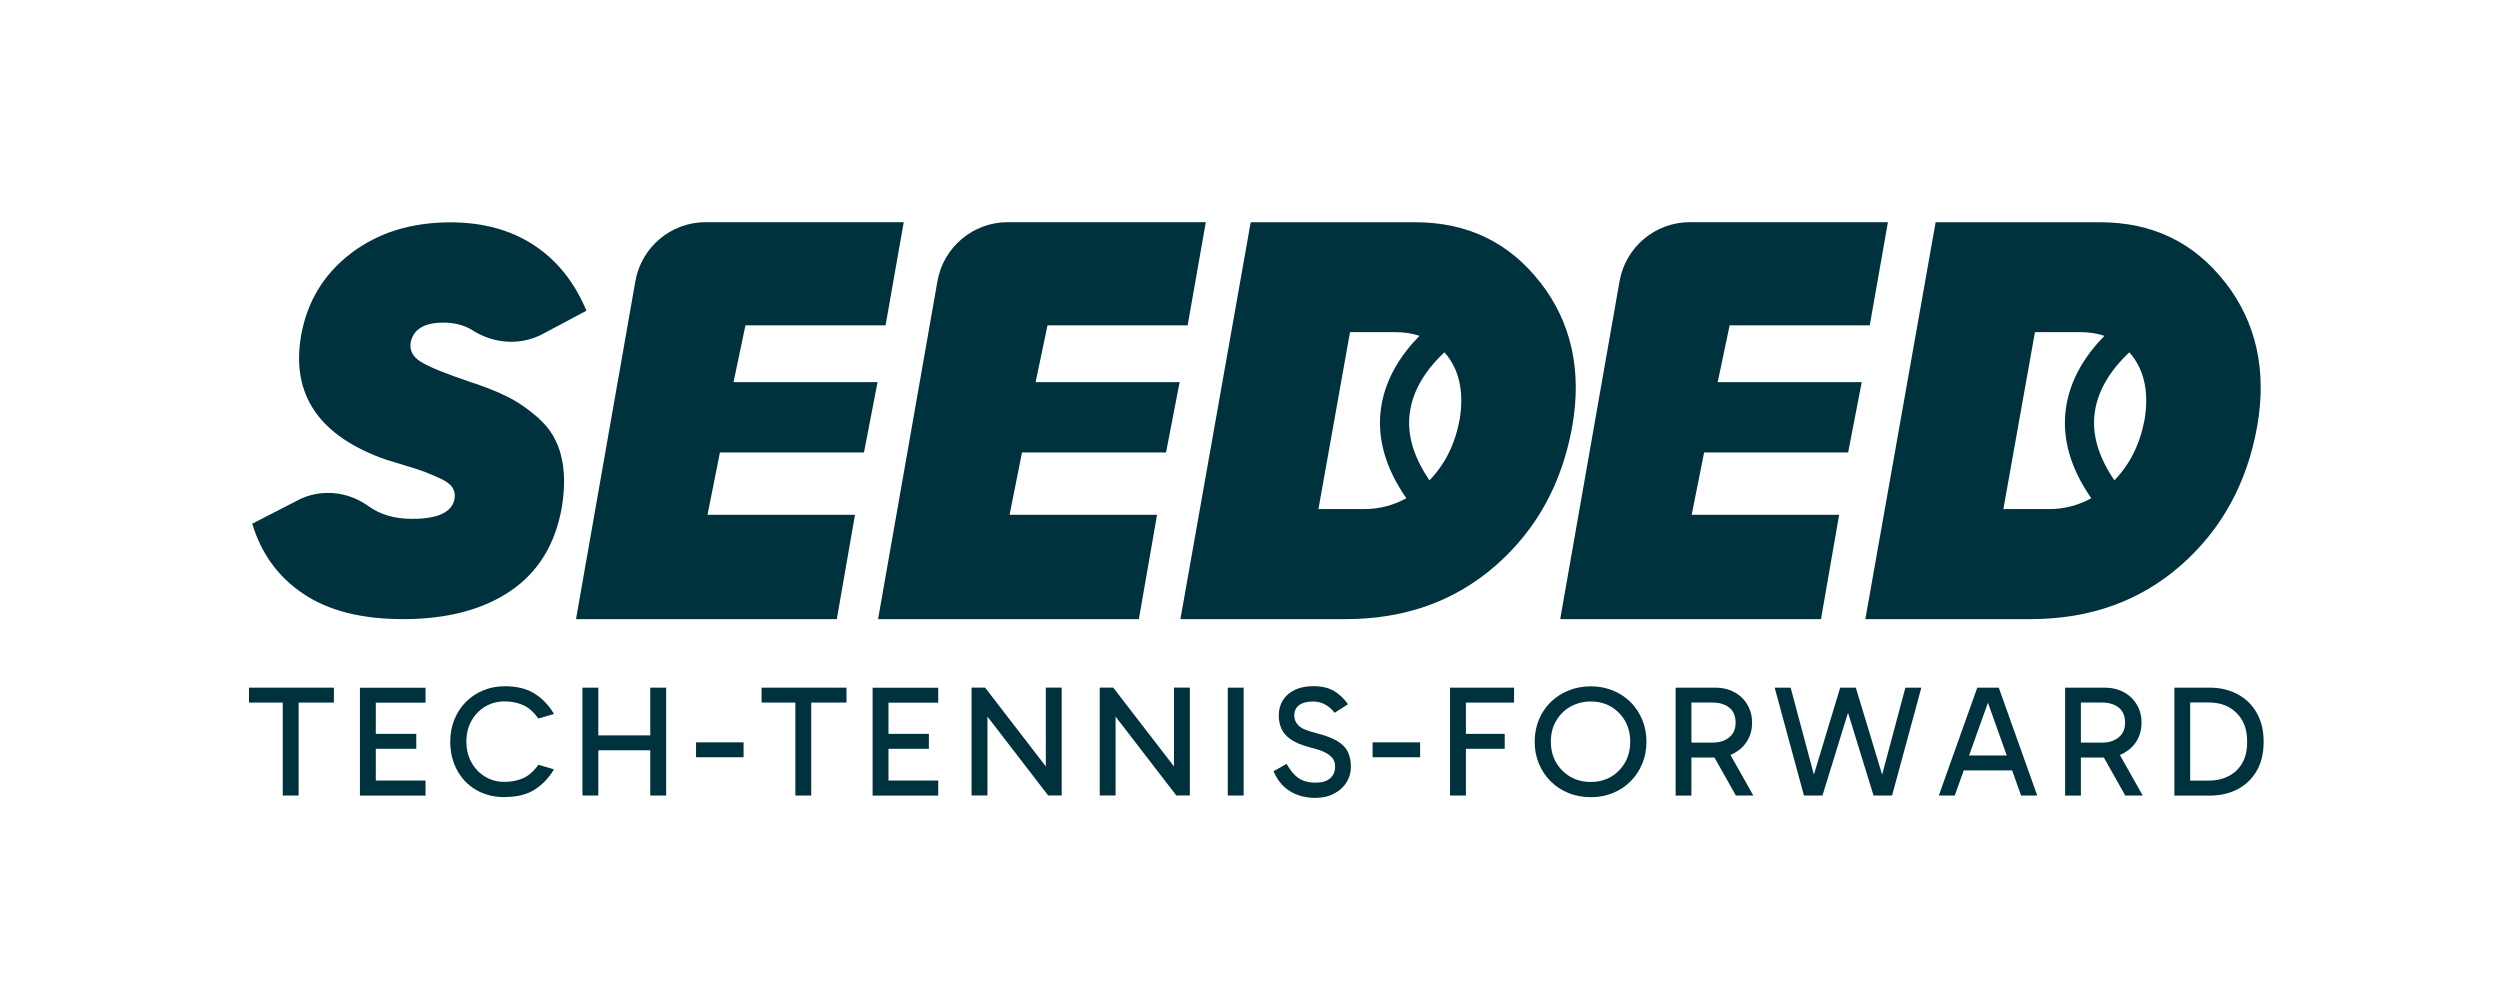 <svg xmlns="http://www.w3.org/2000/svg" id="Calque_1" viewBox="0 0 283.46 113.39"><defs><style>.cls-1{fill:#00323e;stroke-width:0px;}</style></defs><path class="cls-1" d="M61.18,47.51c-1.21-1.07-2.4-1.9-3.57-2.49-1.17-.59-2.63-1.18-4.4-1.75-2.79-.94-4.63-1.7-5.53-2.27-.9-.57-1.27-1.31-1.11-2.21.33-1.48,1.56-2.21,3.69-2.21,1.3,0,2.41.29,3.33.88,2.41,1.53,5.42,1.75,7.94.41l4.96-2.64c-1.35-3.24-3.34-5.72-5.96-7.44-2.62-1.72-5.78-2.58-9.47-2.58-4.43,0-8.18,1.17-11.25,3.5-3.07,2.34-4.96,5.43-5.66,9.28-1.19,6.76,2.03,11.48,9.65,14.14.53.16,1.28.39,2.24.68.96.29,1.71.53,2.24.74.53.21,1.11.45,1.72.74.61.29,1.05.61,1.29.98.25.37.33.8.25,1.29-.29,1.52-1.89,2.27-4.8,2.27-1.98,0-3.61-.47-4.91-1.41-2.35-1.71-5.43-2.05-8.02-.72l-5.21,2.68c1.02,3.4,2.96,6.06,5.81,7.96,2.85,1.91,6.61,2.86,11.28,2.86,5,0,9.07-1.07,12.2-3.2,3.14-2.13,5.07-5.29,5.81-9.47.37-2.25.34-4.22-.09-5.9-.43-1.68-1.25-3.05-2.46-4.12Z"></path><path class="cls-1" d="M84.53,36.89h15.88l2.06-11.7h-22.45c-3.93,0-7.3,2.82-7.98,6.7l-6.73,38.31h29.57l2.06-11.83h-16.72l1.41-7.07h16.33l1.54-7.97h-16.33l1.35-6.43Z"></path><path class="cls-1" d="M174.63,32.01c-3.54-4.54-8.26-6.81-14.18-6.81h-18.64l-7.97,45h18.71c6.73,0,12.41-2.03,17.04-6.08,4.63-4.05,7.52-9.31,8.68-15.78,1.11-6.34-.1-11.79-3.63-16.33ZM154.67,57.72h-5.18l3.58-20.06h5.14c1,0,1.92.14,2.74.42-1.92,1.94-3.96,4.8-4.4,8.45-.39,3.3.59,6.64,2.91,9.96-1.47.81-3.06,1.23-4.79,1.23ZM165.47,47.69c-.51,2.72-1.65,4.97-3.39,6.77-1.77-2.58-2.54-5.1-2.25-7.52.35-3.03,2.28-5.44,3.94-6.99.14.16.29.33.42.51,1.37,1.86,1.8,4.28,1.29,7.23Z"></path><path class="cls-1" d="M252.29,32.01c-3.54-4.54-8.26-6.81-14.18-6.81h-18.64l-7.97,45h18.71c6.73,0,12.41-2.03,17.04-6.08,4.63-4.05,7.52-9.31,8.68-15.78,1.11-6.34-.1-11.79-3.63-16.33ZM232.33,57.72h-5.18l3.58-20.06h5.14c1,0,1.91.14,2.74.42-1.92,1.94-3.96,4.8-4.4,8.45-.39,3.3.59,6.64,2.91,9.96-1.47.81-3.06,1.23-4.79,1.23ZM243.13,47.69c-.51,2.72-1.65,4.97-3.39,6.77-1.77-2.58-2.54-5.1-2.25-7.52.35-3.03,2.28-5.44,3.94-6.99.14.16.29.33.42.51,1.37,1.86,1.8,4.28,1.29,7.23Z"></path><path class="cls-1" d="M118.78,36.89h15.88l2.06-11.7h-22.45c-3.93,0-7.3,2.82-7.98,6.7l-6.73,38.31h29.57l2.06-11.83h-16.72l1.41-7.07h16.33l1.54-7.97h-16.33l1.35-6.43Z"></path><path class="cls-1" d="M196.12,36.89h15.88l2.06-11.7h-22.45c-3.93,0-7.3,2.82-7.98,6.7l-6.73,38.31h29.57l2.06-11.83h-16.72l1.41-7.07h16.33l1.54-7.97h-16.33l1.35-6.43Z"></path><path class="cls-1" d="M28.23,79.66v-1.69h9.63v1.69h-9.63ZM32.06,90.2v-10.89h1.8v10.89h-1.8Z"></path><path class="cls-1" d="M42.2,79.66l.41-.57v9.7l-.5-.29h6.14v1.71h-7.44v-12.23h7.44v1.69h-6.05ZM42.26,84.9v-1.69h4.94v1.69h-4.94Z"></path><path class="cls-1" d="M57.22,90.38c-1.23,0-2.31-.27-3.24-.82-.93-.54-1.65-1.29-2.16-2.25-.52-.95-.77-2.03-.77-3.22,0-.91.16-1.75.47-2.51.31-.77.75-1.43,1.3-1.99.56-.56,1.21-1,1.96-1.31.75-.31,1.57-.47,2.45-.47,1.39,0,2.53.28,3.41.85.89.57,1.61,1.33,2.17,2.29l-1.76.52c-.55-.75-1.14-1.27-1.77-1.54s-1.31-.4-2.06-.4c-.83,0-1.57.2-2.22.59-.65.4-1.17.93-1.55,1.62-.38.68-.57,1.47-.57,2.35s.19,1.66.57,2.34c.38.69.9,1.23,1.55,1.63.65.4,1.39.59,2.22.59.74,0,1.43-.13,2.06-.4s1.22-.78,1.77-1.54l1.76.52c-.56.96-1.29,1.72-2.17,2.29-.89.57-2.02.85-3.41.85Z"></path><path class="cls-1" d="M66.04,90.2v-12.23h1.8v12.23h-1.8ZM67.22,85.07v-1.69h7.04v1.69h-7.04ZM73.73,90.2v-12.23h1.8v12.23h-1.8Z"></path><path class="cls-1" d="M84.31,85.86h-5.39v-1.69h5.39v1.69Z"></path><path class="cls-1" d="M86.35,79.66v-1.69h9.63v1.69h-9.63ZM90.18,90.2v-10.89h1.8v10.89h-1.8Z"></path><path class="cls-1" d="M100.33,79.66l.41-.57v9.7l-.5-.29h6.14v1.71h-7.44v-12.23h7.44v1.69h-6.05ZM100.38,84.9v-1.69h4.94v1.69h-4.94Z"></path><path class="cls-1" d="M118.85,90.2l-7.9-10.26,1.01-.29v10.54h-1.8v-12.23h1.53l7.63,9.9h-.74v-9.9h1.8v12.23h-1.53Z"></path><path class="cls-1" d="M133.38,90.2l-7.9-10.26,1.01-.29v10.54h-1.8v-12.23h1.53l7.63,9.9h-.74v-9.9h1.8v12.23h-1.53Z"></path><path class="cls-1" d="M141.01,90.2h-1.8v-12.23h1.8v12.23Z"></path><path class="cls-1" d="M149.1,90.47c-.64,0-1.25-.1-1.84-.29-.59-.19-1.13-.51-1.63-.94-.49-.44-.9-1.03-1.24-1.79l1.49-.84c.42.75.88,1.3,1.38,1.63.5.34,1.13.5,1.89.5s1.28-.16,1.66-.49.57-.77.57-1.33c0-.34-.08-.63-.24-.88-.16-.25-.45-.48-.85-.7-.41-.22-.98-.41-1.72-.59-.93-.24-1.66-.54-2.18-.89-.52-.35-.88-.76-1.09-1.22-.2-.46-.31-.96-.31-1.5,0-.67.16-1.25.47-1.75.31-.5.76-.89,1.35-1.17.59-.28,1.28-.42,2.08-.42.96,0,1.75.18,2.37.55.62.37,1.15.87,1.58,1.5l-1.51.97c-.37-.46-.76-.78-1.16-.98-.4-.2-.83-.3-1.28-.3-.69,0-1.22.14-1.59.41-.37.28-.55.67-.55,1.19,0,.44.17.83.51,1.15.34.32,1.01.6,2,.84,1.01.25,1.79.55,2.36.89.57.34.97.75,1.2,1.22.23.47.35,1.04.35,1.7s-.17,1.25-.5,1.78c-.34.53-.81.95-1.42,1.27-.61.32-1.33.48-2.16.48Z"></path><path class="cls-1" d="M161.02,85.86h-5.39v-1.69h5.39v1.69Z"></path><path class="cls-1" d="M166.21,90.2h-1.8v-12.23h7.26v1.69h-5.87l.41-.57v11.12ZM165.85,84.9v-1.69h4.76v1.69h-4.76Z"></path><path class="cls-1" d="M174.01,84.1c0-.91.16-1.75.48-2.51.32-.77.76-1.43,1.34-1.99.57-.56,1.25-1,2.02-1.31.77-.31,1.61-.47,2.52-.47s1.73.16,2.5.47c.77.31,1.43.75,2,1.31.57.56,1.01,1.23,1.33,1.99.32.77.48,1.6.48,2.51s-.16,1.73-.48,2.5c-.32.77-.76,1.43-1.33,2-.57.57-1.24,1.01-2,1.32-.77.31-1.6.47-2.5.47s-1.75-.16-2.52-.47c-.77-.31-1.45-.75-2.02-1.32-.57-.57-1.02-1.24-1.34-2-.32-.77-.48-1.6-.48-2.5ZM175.84,84.1c0,.87.2,1.66.59,2.34.4.69.93,1.23,1.62,1.63s1.45.59,2.32.59,1.63-.2,2.3-.59c.67-.4,1.2-.94,1.59-1.63.39-.69.58-1.47.58-2.34s-.19-1.67-.58-2.35c-.39-.68-.92-1.22-1.59-1.62-.67-.4-1.44-.59-2.3-.59s-1.63.2-2.32.59-1.22.93-1.62,1.62c-.4.68-.59,1.47-.59,2.35Z"></path><path class="cls-1" d="M189.99,90.2v-12.23h4.49c.84,0,1.57.18,2.2.53.63.35,1.12.83,1.46,1.43.35.6.52,1.27.52,2.01s-.17,1.41-.52,2.01c-.35.6-.84,1.07-1.46,1.42s-1.36.52-2.2.52h-3.02v-1.69h2.71c.79,0,1.42-.2,1.9-.6.48-.4.72-.95.72-1.66,0-.75-.24-1.32-.72-1.71-.48-.38-1.11-.57-1.9-.57h-2.73l.34-.41v10.96h-1.8ZM196.82,90.2l-2.86-5.08h1.98l2.86,5.08h-1.98Z"></path><path class="cls-1" d="M204.54,90.2l-3.32-12.23h1.81l2.98,11.15-.79.18,3.43-11.33h1.76l-.41,1.33-3.36,10.9h-2.1ZM212.43,90.2l-3.36-10.9-.41-1.33h1.76l3.43,11.33-.79-.18,2.98-11.15h1.81l-3.32,12.23h-2.1Z"></path><path class="cls-1" d="M219.83,90.2l4.36-12.23h2.44l4.36,12.23h-1.83l-3.92-10.97h.32l-3.92,10.97h-1.83ZM222.13,85.66h6.59v1.69h-6.59v-1.69Z"></path><path class="cls-1" d="M234.15,90.2v-12.23h4.49c.84,0,1.57.18,2.2.53.63.35,1.12.83,1.46,1.43.35.6.52,1.27.52,2.01s-.17,1.41-.52,2.01c-.35.6-.84,1.07-1.46,1.42s-1.36.52-2.2.52h-3.02v-1.69h2.71c.79,0,1.42-.2,1.9-.6.48-.4.72-.95.72-1.66,0-.75-.24-1.32-.72-1.71-.48-.38-1.11-.57-1.9-.57h-2.73l.34-.41v10.96h-1.8ZM240.97,90.2l-2.86-5.08h1.98l2.86,5.08h-1.98Z"></path><path class="cls-1" d="M246.54,90.2v-12.23h4.02c1.17,0,2.22.25,3.14.74.92.49,1.65,1.19,2.17,2.11.53.92.79,2.01.79,3.3s-.27,2.41-.8,3.31c-.53.9-1.26,1.59-2.18,2.07-.92.47-1.97.71-3.14.71h-4.01ZM248.33,88.91l-.54-.4h2.66c.8,0,1.53-.16,2.18-.48.65-.32,1.18-.8,1.57-1.45.4-.65.59-1.47.59-2.48s-.19-1.79-.58-2.45c-.39-.66-.91-1.16-1.56-1.5-.65-.34-1.38-.5-2.18-.5h-2.8l.66-.65v9.9Z"></path></svg>